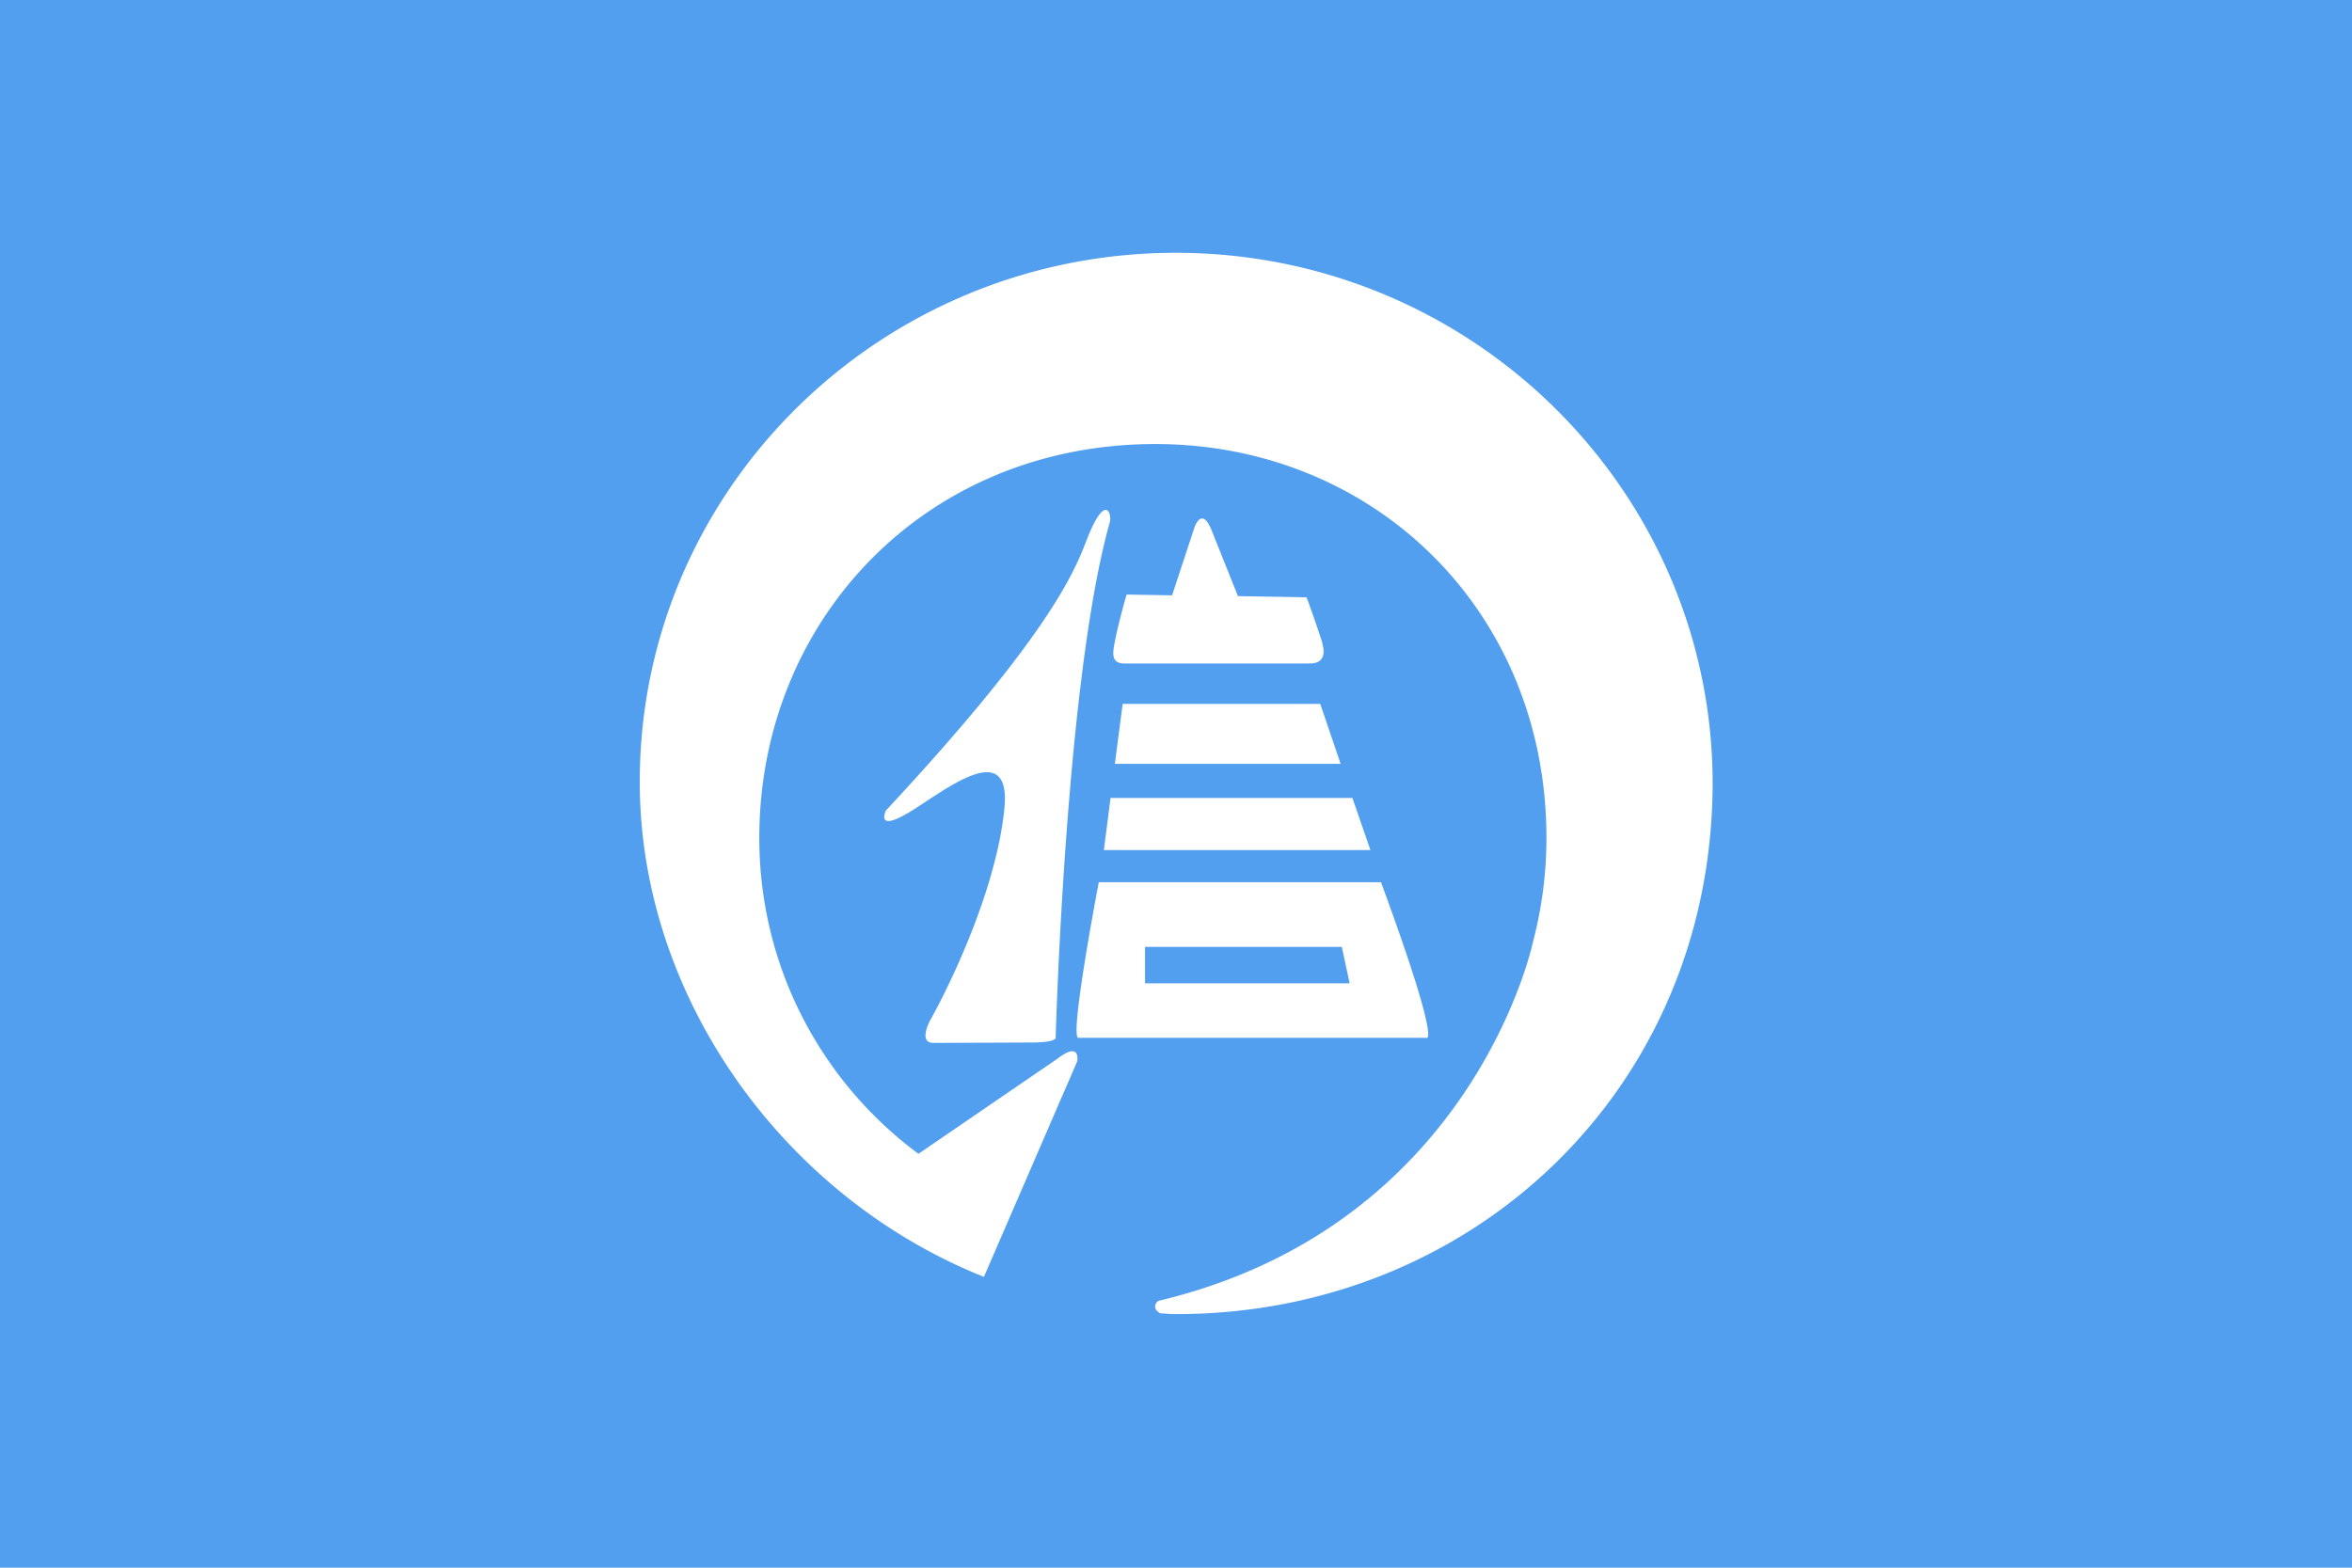 <svg xmlns="http://www.w3.org/2000/svg" width="600" height="400"><path d="M0,0v400h600V0H0z" fill="#529fef"/><path d="M300 64.5c-75.6 0-136.8 60.5-136.8 135 0 54.7 36.5 105.8 87.8 126.3l23.8-55s1-5.3-5-.7l-35.5 24.3c-24.7-18.3-40.6-47.6-40.6-80.6 0-55.5 42.3-100.5 101-100.5 55.8 0 99.8 42.6 99.8 100.5a104.39 104.39 0 0 1-3.4 26.4s-15 72.5-95.5 91.7c-.5.1-2 1.9.4 3.2 2 .1 2 .2 4.1.2 75.6 0 136.8-57.6 136.8-135.8-.3-74.5-61.5-135-137-135h0zm52.3 160.6h-72s-7.6 39.7-5.2 39.7h88.7s4.3 3.3-11.5-39.7h0zm-60.2 25.8v-9.3h50.2l2 9.3h-52.3 0zm53-47.3h-61.8l-1.7 13.3h68l-4.6-13.3zm-8.2-24h-50.5l-2 15.3H342l-5.2-15.3zm-67.6 85.3s2.5-91.6 13.8-131.6c.6-2-1-7.8-5.7 4-2.8 7-7.7 22.6-51.4 69.5 0 0-2.6 5.3 5 1 7.7-4.2 27.3-21.2 25.2-1.3-2 20-13.4 44-19 54 0 0-3 5.6.9 5.6l25-.1c6.4 0 6.2-1.2 6.2-1.2h0zm68-101c-2-6.2-4-11.5-4-11.5l-17.5-.3-6.8-17c-2.6-6.2-4.4-.2-4.4-.2l-5.6 17-11.6-.2s-2 6.8-3 12c-.6 3-1 5.6 2.5 5.6H334c0-.1 5 .6 3.3-5.2z" fill="#fff"/></svg>